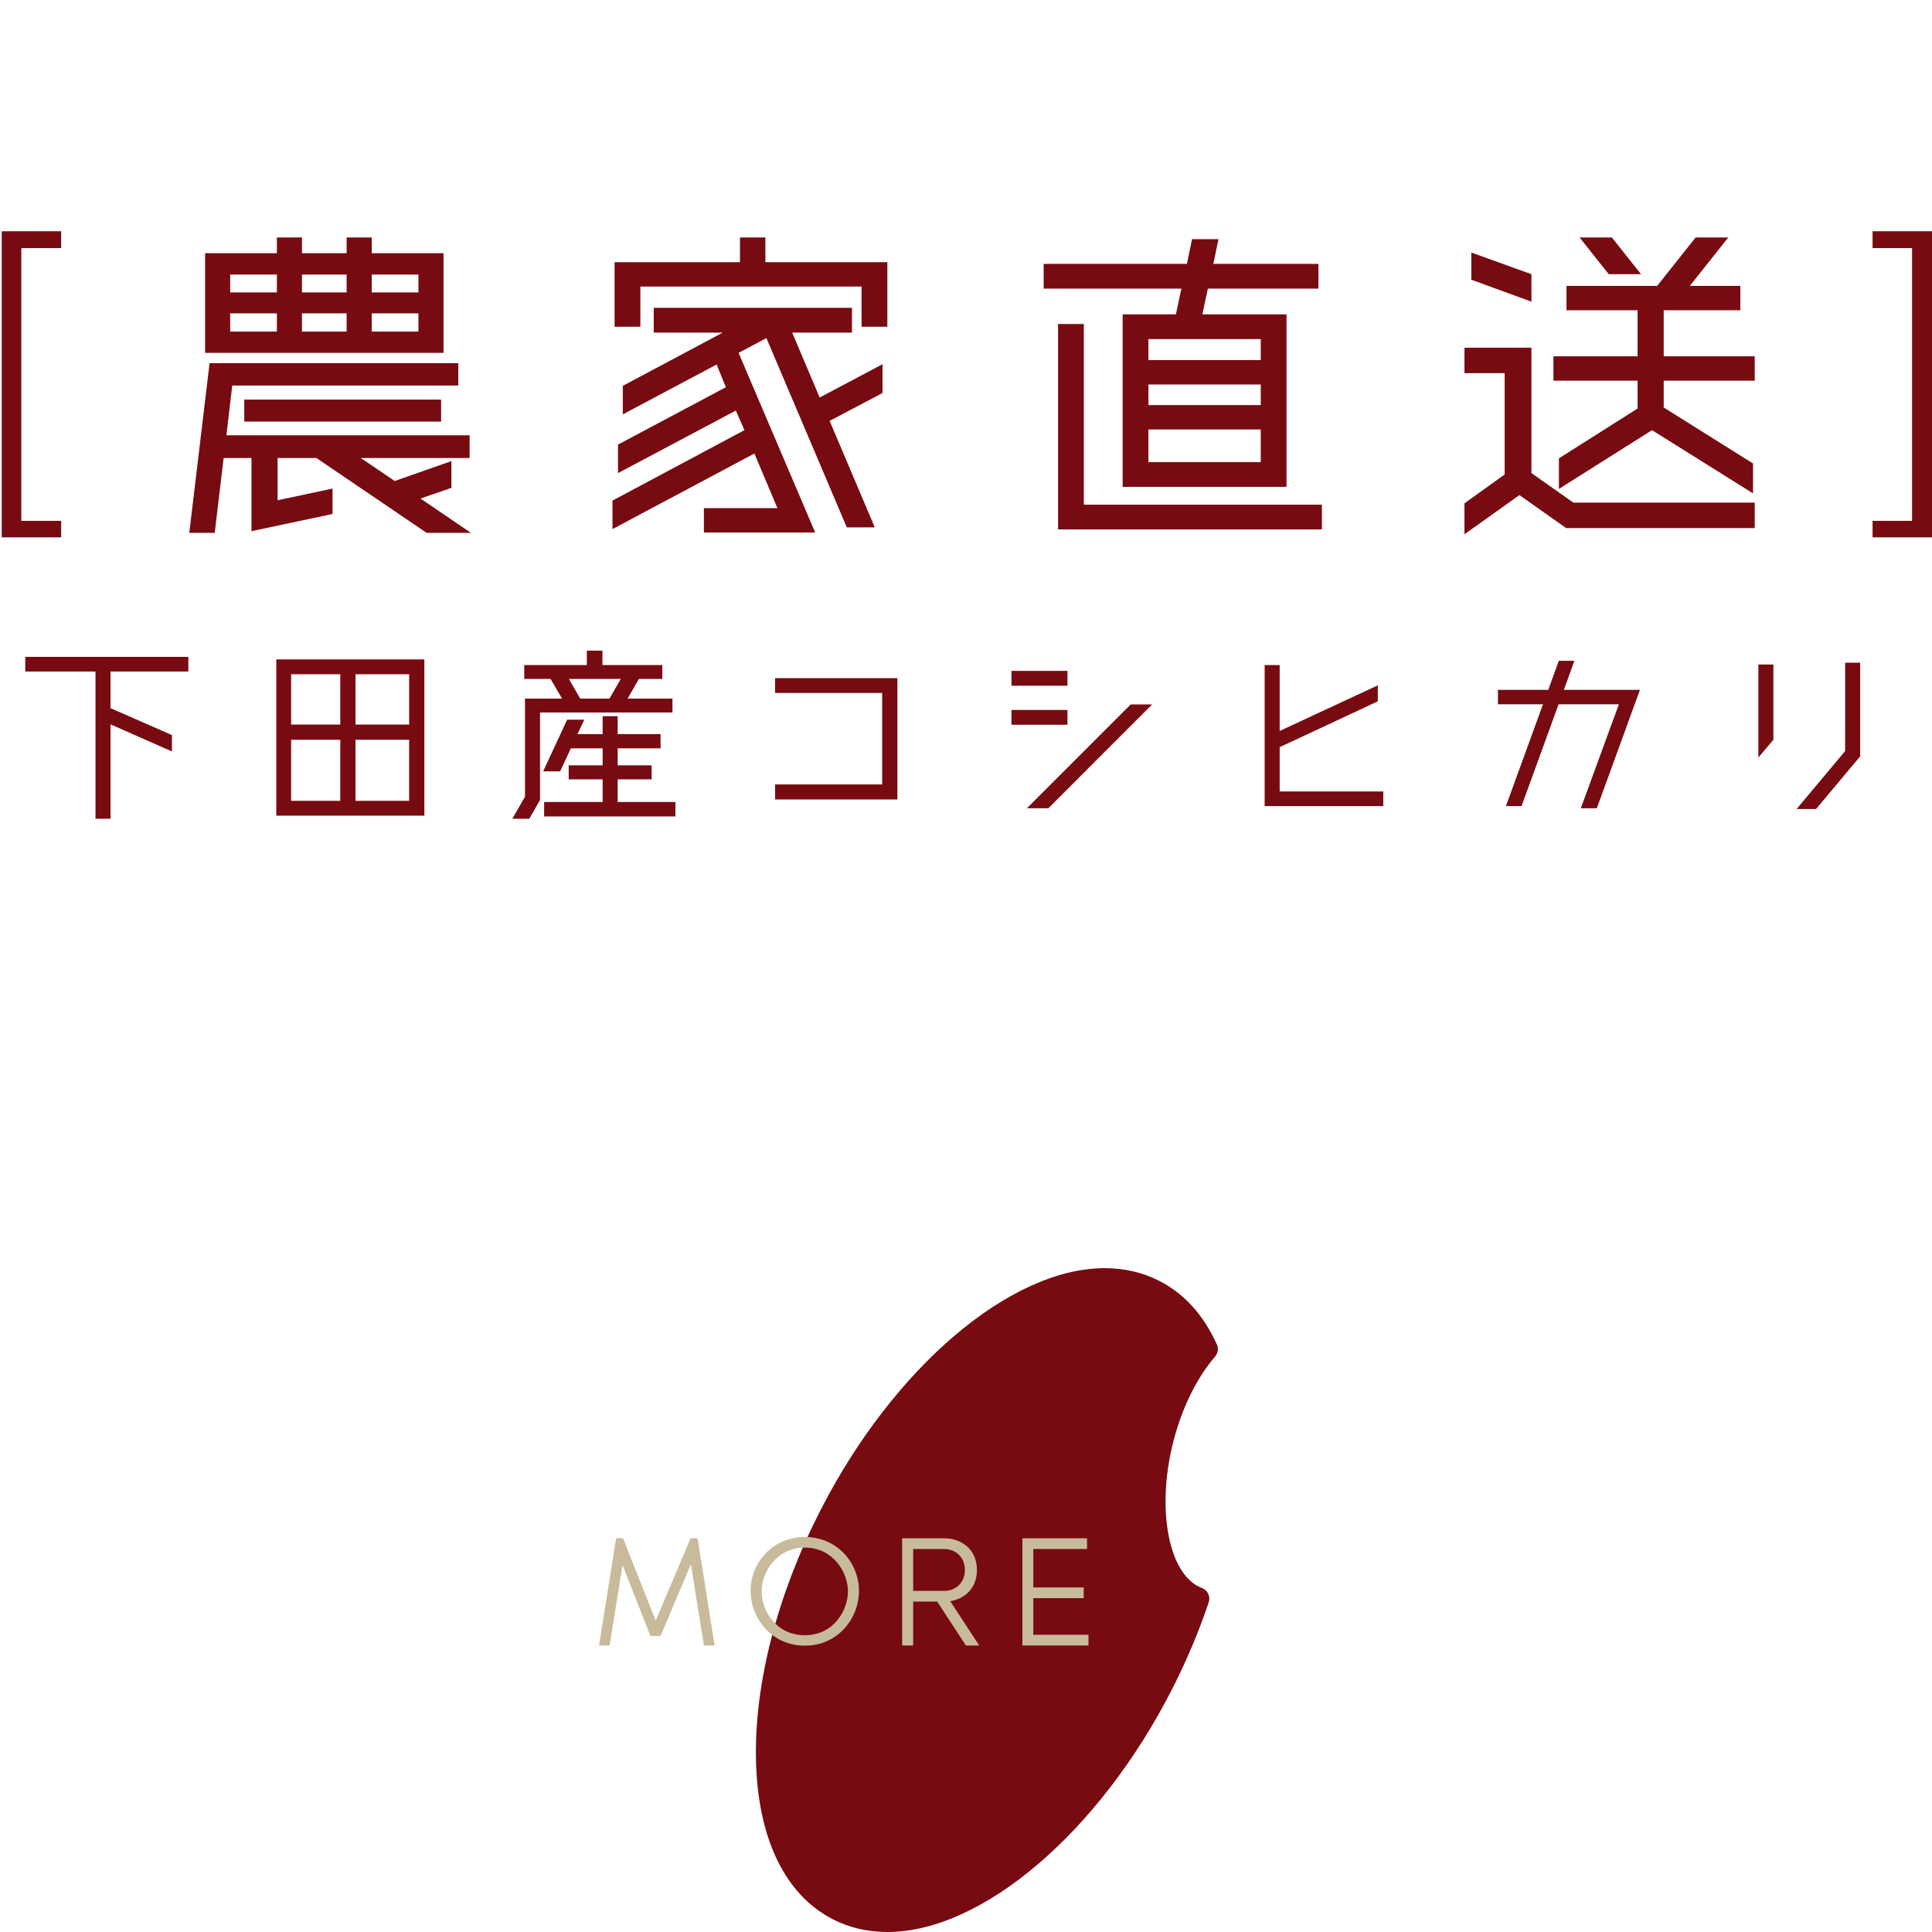 <?xml version="1.0" encoding="utf-8"?>
<!-- Generator: Adobe Illustrator 15.1.0, SVG Export Plug-In . SVG Version: 6.00 Build 0)  -->
<!DOCTYPE svg PUBLIC "-//W3C//DTD SVG 1.1//EN" "http://www.w3.org/Graphics/SVG/1.1/DTD/svg11.dtd">
<svg version="1.1" id="レイヤー_1" xmlns="http://www.w3.org/2000/svg" xmlns:xlink="http://www.w3.org/1999/xlink" x="0px"
	 y="0px" width="480px" height="480px" viewBox="0 0 480 480" enable-background="new 0 0 480 480" xml:space="preserve">
<g>
	<path fill="#770B11" d="M46.793,166.832H27.457v9.109l15.265,6.688v4.069l-15.265-6.735v23.456h-3.732v-36.589H6.278v-3.634h40.516
		V166.832z"/>
	<path fill="#770B11" d="M68.648,163.828h36.782v38.818H68.648V163.828z M84.544,167.511H72.331v12.503h12.213V167.511z
		 M72.331,183.794v15.168h12.213v-15.168H72.331z M101.651,180.014v-12.503H88.324v12.503H101.651z M88.324,198.962h13.326v-15.168
		H88.324V198.962z"/>
	<path fill="#770B11" d="M167.074,173.568v3.44h-32.906v21.76l-2.666,4.652h-4.216l3.149-5.477v-24.375h9.208l-2.858-4.895h-6.542
		v-3.441h15.556v-3.586h3.877v3.586h14.877v3.441h-5.815l-2.811,4.895H167.074z M153.456,199.253h14.345v3.586h-32.615v-3.586
		h14.539v-5.622h-8.433v-3.488h8.433v-4.217h-7.898l-2.665,5.719h-4.217l5.96-12.843h4.266l-1.696,3.586h6.251v-4.458h3.731v4.458
		h10.662v3.538h-10.662v4.217h8.433v3.488h-8.433V199.253L153.456,199.253z M141.341,168.674l2.811,4.895h7.271l2.811-4.895H141.341
		z"/>
	<path fill="#770B11" d="M192.564,168.48h30.387v30.143h-30.387v-3.73h26.606v-22.729h-26.606V168.48z"/>
	<path fill="#770B11" d="M265.208,166.687v3.683H251.3v-3.683H265.208z M265.208,176.379v3.684H251.3v-3.684H265.208z
		 M280.91,175.021h5.329l-25.78,25.782h-5.331L280.91,175.021z"/>
	<path fill="#770B11" d="M317.934,196.636h25.733v3.636h-29.465v-35.039h3.73v16.378l24.376-11.338v3.973l-24.376,11.389
		L317.934,196.636L317.934,196.636z"/>
	<path fill="#770B11" d="M388.542,171.388h18.899l-10.71,29.416h-3.975l9.45-25.83h-14.976l-9.208,25.298h-3.877l9.208-25.297
		h-11.193v-3.587h12.503l2.616-7.221h3.878L388.542,171.388z"/>
	<path fill="#770B11" d="M440.59,183.794l-3.731,4.409v-23.115h3.731V183.794z M458.424,164.651h3.73v23.262l-10.952,13.084h-4.847
		l12.067-14.394L458.424,164.651L458.424,164.651z"/>
</g>
<g>
	<path fill="#770B11" d="M-611.274,48.641c0.339-2.375,3.489-9.159,11.679-9.159c10.517,0,15.702,10.613,6.251,19.675
		c-2.811,2.714-9.305,8.965-13.472,12.939h18.948v3.586h-23.311v-3.926l15.75-15.459c6.301-6.155,3.489-13.521-4.021-13.521
		c-6.882,0-8.433,6.881-8.433,6.881L-611.274,48.641z"/>
	<path fill="#770B11" d="M-561.602,39.481c8.626,0,12.892,6.979,12.892,12.939c0,1.308,0,9.305,0,10.661
		c0,5.961-4.266,12.939-12.892,12.939c-8.578,0-12.891-6.979-12.891-12.939c0-1.356,0-9.353,0-10.661
		C-574.492,46.46-570.179,39.481-561.602,39.481z M-552.248,63.131c0-3.441,0-7.318,0-10.759c0-4.652-3.538-9.499-9.354-9.499
		c-5.767,0-9.353,4.846-9.353,9.499c0,3.441,0,7.318,0,10.759c0,4.652,3.586,9.499,9.353,9.499
		C-555.786,72.629-552.248,67.783-552.248,63.131z"/>
	<path fill="#770B11" d="M-535.239,48.641c0.339-2.375,3.489-9.159,11.679-9.159c10.517,0,15.702,10.613,6.251,19.675
		c-2.811,2.714-9.305,8.965-13.472,12.939h18.949v3.586h-23.312v-3.926l15.75-15.459c6.3-6.155,3.489-13.521-4.021-13.521
		c-6.882,0-8.434,6.881-8.434,6.881L-535.239,48.641z"/>
	<path fill="#770B11" d="M-485.567,39.481c8.626,0,12.892,6.979,12.892,12.939c0,1.308,0,9.305,0,10.661
		c0,5.961-4.266,12.939-12.892,12.939c-8.578,0-12.891-6.979-12.891-12.939c0-1.356,0-9.353,0-10.661
		C-498.458,46.46-494.145,39.481-485.567,39.481z M-476.214,63.131c0-3.441,0-7.318,0-10.759c0-4.652-3.538-9.499-9.354-9.499
		c-5.767,0-9.353,4.846-9.353,9.499c0,3.441,0,7.318,0,10.759c0,4.652,3.586,9.499,9.353,9.499
		C-479.752,72.629-476.214,67.783-476.214,63.131z"/>
	<path fill="#770B11" d="M-432.745,66.814h16.138v3.634h-16.138v7.851h-3.78v-7.851h-20.548v-3.634h8.529V51.5h12.019v-6.736
		h-11.049l-4.41,8.287h-4.216l8.771-16.429h4.217l-2.424,4.556h26.314v3.586h-13.424V51.5h11.049v3.635h-11.049V66.814
		L-432.745,66.814z M-436.525,66.814V55.135h-8.239v11.679H-436.525L-436.525,66.814z"/>
	<path fill="#770B11" d="M-359.713,39.19v3.489h-33.584v30.289l-1.938,5.331h-3.877l2.035-5.573V39.19h17.737v-2.714h3.634v2.714
		H-359.713z M-359.181,78.299h-6.688l-10.516-6.591l-10.129,6.591h-6.591l13.473-8.723l-9.208-5.767h6.251l6.154,3.877l7.561-4.943
		h-22.729v-3.441h28.594v3.877l-9.936,6.494L-359.181,78.299z M-369.648,58.381h-14.829v-7.366h-8.287v-3.586h8.287v-4.168h3.586
		v4.168h7.657v-4.168h3.586v4.168h9.16v3.586h-9.16V58.381z M-373.234,51.015h-7.657v4.071h7.657V51.015z"/>
	<path fill="#770B11" d="M-339.555,69.867c1.939,1.405,5.139,4.41,7.609,7.366l-3.538,1.841c-2.035-2.859-4.749-5.913-6.784-7.802
		L-339.555,69.867z"/>
	<path fill="#770B11" d="M-267.056,76.749h-39.156V72.92h39.156V76.749z M-269.673,43.455h-33.875v-3.828h33.875V43.455z
		 M-273.743,58.769h-25.733v-3.78h25.733V58.769z"/>
	<path fill="#770B11" d="M-208.176,62.113v3.489h-13.569l13.376,8.48v4.168l-18.222-11.583v11.631h-3.78V66.862l-18.367,11.485
		v-4.071l13.909-8.674h-13.957v-3.489h18.415V54.94h3.78v7.173H-208.176z M-208.515,61.677l-21.13-9.353l-18.657,8.869V57.17
		l14.248-6.785l-7.607-3.392l-5.089,3.828v-4.458l12.986-9.741h5.961l-5.039,3.78h18.804v4.361l-11.39,5.428l16.913,7.512V61.677
		L-208.515,61.677z M-237.446,43.843l-1.018,0.775l8.479,3.731l9.499-4.507L-237.446,43.843L-237.446,43.843z"/>
	<path fill="#770B11" d="M-168.534,42.438h18.222v3.586h-39.98v-3.586h18.125v-5.815h3.635L-168.534,42.438L-168.534,42.438z
		 M-168.438,46.848v5.088h14.199v21.905h-3.731V55.474h-10.468V78.3h-3.779V55.474h-10.469v18.367h-3.683V51.936h14.149v-5.088
		H-168.438z"/>
</g>
<g>
	<path fill="#770B11" d="M-568.677,109.528h-19.336v9.111l15.266,6.688v4.071l-15.266-6.736v23.456h-3.731v-36.589h-17.446v-3.634
		h40.516v3.633H-568.677z"/>
	<path fill="#770B11" d="M-546.82,106.523h36.782v38.818h-36.782V106.523z M-530.925,110.207h-12.214v12.503h12.214V110.207z
		 M-543.138,126.49v15.168h12.214V126.49H-543.138z M-513.818,122.709v-12.503h-13.327v12.503H-513.818z M-527.145,141.658h13.327
		V126.49h-13.327V141.658z"/>
	<path fill="#770B11" d="M-448.395,116.264v3.441H-481.3v21.759l-2.666,4.652h-4.217l3.15-5.476v-24.376h9.208l-2.859-4.895h-6.542
		v-3.441h15.557v-3.586h3.877v3.586h14.877v3.441h-5.815l-2.811,4.895H-448.395z M-462.013,141.949h14.346v3.586h-32.615v-3.586
		h14.539v-5.622h-8.434v-3.489h8.434v-4.216h-7.899l-2.665,5.718h-4.216l5.96-12.842h4.266l-1.696,3.586h6.251v-4.458h3.73v4.458
		h10.662v3.538h-10.662v4.216h8.434v3.489h-8.434V141.949z M-474.128,111.37l2.811,4.895h7.271l2.811-4.895H-474.128z"/>
	<path fill="#770B11" d="M-422.905,111.176h30.386v30.143h-30.386v-3.731h26.606v-22.729h-26.606V111.176z"/>
	<path fill="#770B11" d="M-350.261,109.383v3.683h-13.907v-3.683H-350.261z M-350.261,119.075v3.683h-13.907v-3.683H-350.261z
		 M-334.559,117.718h5.33L-355.01,143.5h-5.33L-334.559,117.718z"/>
	<path fill="#770B11" d="M-297.535,139.332h25.732v3.635h-29.465v-35.038h3.731v16.38l24.376-11.34v3.974l-24.376,11.389
		L-297.535,139.332L-297.535,139.332z"/>
	<path fill="#770B11" d="M-226.928,114.083h18.9l-10.71,29.417h-3.975l9.449-25.831h-14.975l-9.208,25.297h-3.877l9.208-25.297
		h-11.194v-3.586h12.503l2.617-7.221h3.877L-226.928,114.083z"/>
	<path fill="#770B11" d="M-174.88,126.49l-3.731,4.41v-23.116h3.731V126.49z M-157.046,107.347h3.73v23.262l-10.952,13.084h-4.847
		l12.067-14.393L-157.046,107.347L-157.046,107.347z"/>
</g>
<g>
	<path fill="#C8BB9B" d="M-231.861,209.493h-2.664l-3.24-20.193l-7.522,17.818h-2.521l-6.946-17.603l-3.204,19.978h-2.627
		l4.247-26.637h1.728l8.099,20.445l8.676-20.445h1.728L-231.861,209.493z"/>
	<path fill="#C8BB9B" d="M-196.004,195.887c0,6.911-5.255,13.643-13.462,13.643c-8.172,0-13.463-6.731-13.463-13.643
		c0-6.803,5.363-13.354,13.463-13.354C-201.332,182.533-196.004,189.084-196.004,195.887z M-209.466,206.938
		c7.234,0,10.727-6.263,10.727-10.906c0-4.643-3.636-10.871-10.727-10.871c-7.092,0-10.728,6.228-10.728,10.871
		C-220.193,200.675-216.702,206.938-209.466,206.938z"/>
	<path fill="#C8BB9B" d="M-166.124,209.493h-3.313l-7.127-10.906h-5.976v10.906h-2.735v-26.637h10.51
		c3.889,0,8.063,2.484,8.063,7.848v0.036c0,4.715-3.239,7.198-6.623,7.738L-166.124,209.493z M-182.538,185.521v10.402h7.667
		c2.988,0,5.184-2.123,5.184-5.183v-0.036c0-3.06-2.195-5.184-5.184-5.184L-182.538,185.521L-182.538,185.521z"/>
	<path fill="#C8BB9B" d="M-152.693,206.83h13.714v2.663h-16.414v-26.637h16.055v2.664h-13.354v9.539h12.526v2.663h-12.526V206.83z"
		/>
</g>
<rect x="-328.938" y="358.873" fill="#861C21" width="306.167" height="45.25"/>
<rect x="-328.938" y="403.799" fill="#C8BB9B" width="306.167" height="45.25"/>
<path fill="#770B11" d="M301.883,337.044c0.722-0.834,0.894-2.012,0.439-3.018c-3.295-7.314-8.109-12.63-14.311-15.8
	c-4.096-2.093-8.657-3.153-13.559-3.153c-23.476,0-52.515,24.736-70.617,60.158c-10.691,20.919-16.38,42.864-16.02,61.796
	c0.374,19.565,7.165,33.708,19.122,39.818c4.095,2.094,8.655,3.153,13.557,3.153c23.474,0,52.517-24.741,70.621-60.162
	c3.627-7.096,6.719-14.412,9.188-21.743c0.488-1.451-0.262-3.026-1.696-3.562c-8.154-3.04-11.385-19.176-7.197-35.973
	C293.528,350.049,297.248,342.407,301.883,337.044z"/>
<g>
	<path fill="#C8BB9B" d="M177.552,408.823h-2.664l-3.24-20.193l-7.522,17.818h-2.521l-6.946-17.604l-3.204,19.979h-2.627
		l4.247-26.638h1.728l8.099,20.445l8.676-20.445h1.728L177.552,408.823z"/>
	<path fill="#C8BB9B" d="M213.408,395.217c0,6.911-5.256,13.644-13.463,13.644c-8.171,0-13.462-6.731-13.462-13.644
		c0-6.803,5.363-13.354,13.462-13.354C208.081,381.863,213.408,388.414,213.408,395.217z M199.946,406.268
		c7.235,0,10.728-6.263,10.728-10.905c0-4.644-3.636-10.871-10.728-10.871c-7.091,0-10.727,6.228-10.727,10.871
		C189.219,400.005,192.711,406.268,199.946,406.268z"/>
	<path fill="#C8BB9B" d="M243.289,408.823h-3.313l-7.127-10.906h-5.976v10.906h-2.735v-26.638h10.51c3.89,0,8.063,2.484,8.063,7.849
		v0.036c0,4.715-3.239,7.197-6.623,7.737L243.289,408.823z M226.875,384.851v10.402h7.667c2.987,0,5.184-2.123,5.184-5.183v-0.036
		c0-3.061-2.195-5.185-5.184-5.185L226.875,384.851L226.875,384.851z"/>
	<path fill="#C8BB9B" d="M256.719,406.16h13.714v2.663H254.02v-26.638h16.055v2.664H256.72v9.539h12.526v2.663H256.72
		L256.719,406.16L256.719,406.16z"/>
</g>
<g>
	<g>
		<path fill="#770B11" d="M15.198,57.455v4.183H5.296v67.767h9.9v4.097H0.432V57.455H15.198z"/>
		<path fill="#770B11" d="M78.61,113.786h-9.645v10.498l13.656-2.901v6.315l-20.144,4.268v-18.179h-6.913l-2.219,18.606h-6.315
			l5.036-42.163h61.792v5.548H57.699l-1.45,12.375h60.427v5.633H89.62l8.448,5.718l14.083-4.949v6.657l-7.682,2.646l12.546,8.535
			h-11.01L78.61,113.786z M110.189,62.917v24.751H50.957V62.917h17.837v-3.926h6.23v3.926H86.12v-3.926h6.23v3.926H110.189z
			 M68.794,68.209H57.187v4.438h11.607V68.209z M57.187,77.854v4.523h11.607v-4.523H57.187z M109.591,104.739H60.687v-5.462h48.904
			V104.739z M86.12,68.209H75.025v4.438H86.12V68.209z M86.12,77.854H75.025v4.523H86.12V77.854z M103.959,68.209H92.351v4.438
			h11.608V68.209z M92.351,82.377h11.608v-4.523H92.351V82.377z"/>
		<path fill="#770B11" d="M196.816,82.633l6.828,16.131l15.618-8.28v7.169l-13.144,6.913l11.181,26.374l-0.086,0.085h-6.828
			l-19.971-47.027l-6.914,3.669l19.034,44.638H174.88v-6.06h18.265l-5.718-13.571l-35.249,18.776v-7.083l32.774-17.497l-2.136-4.865
			l-29.273,15.533v-7.083l26.799-14.253l-2.304-5.633l-23.3,12.376v-7.084l24.837-13.229H162.42v-6.146h49.247v6.146L196.816,82.633
			L196.816,82.633z M190.159,65.137h30.299v16.045h-6.401v-9.985h-54.963v9.985h-6.401V65.137h31.152v-6.146h6.315L190.159,65.137
			L190.159,65.137z"/>
		<path fill="#770B11" d="M292.148,78.11l1.366-6.401H259.29v-6.146h35.59l1.282-6.145h6.569l-1.279,6.145h26.117v6.146h-27.483
			l-1.365,6.401h20.91v42.845h-40.712V78.11H292.148z M269.276,125.393h59.146v6.145h-65.547V80.5h6.4V125.393z M313.229,89.461
			v-5.206H285.32v5.206H313.229z M313.229,100.642v-5.121H285.32v5.121H313.229z M285.32,114.81h27.909v-8.108H285.32V114.81z"/>
		<path fill="#770B11" d="M380.484,117.541l10.412,7.34h45.064v6.315h-46.855l-11.607-8.193l-13.655,9.73v-7.682l9.985-7.168V92.705
			h-9.985v-6.316h16.643L380.484,117.541L380.484,117.541z M380.484,68.125v6.827l-14.937-5.462v-6.743L380.484,68.125z
			 M413.344,88.523h22.617v6.059h-22.617v6.658l22.189,13.913v7.424l-25.093-15.704l-23.129,14.595v-7.596l19.545-12.375v-6.914
			h-20.91v-6.059h20.91V77.086h-17.668v-6.06h22.532l9.559-12.034h8.109l-9.559,12.034h12.546v6.06h-19.033L413.344,88.523
			L413.344,88.523z M407.711,68.125h-8.023l-7.255-9.133h8.023L407.711,68.125z"/>
		<path fill="#770B11" d="M465.234,57.455H480v76.046h-14.767v-4.097h9.816V61.638h-9.816V57.455z"/>
	</g>
</g>
<g>
	<g>
		<path fill="#770B11" d="M-473.128-32.457v2.375h-5.622V8.396h5.622v2.326h-8.385v-43.18L-473.128-32.457L-473.128-32.457z"/>
		<path fill="#770B11" d="M-437.122-0.472h-5.477v5.96l7.754-1.647v3.586l-11.437,2.423V-0.472h-3.925l-1.26,10.564h-3.587
			l2.859-23.94h35.086v3.15h-31.888l-0.824,7.027h34.312v3.199h-15.362l4.797,3.247l7.997-2.811v3.78l-4.362,1.502l7.124,4.846
			h-6.251L-437.122-0.472z M-419.191-29.355v14.054h-33.633v-14.054h10.128v-2.229h3.538v2.229h6.3v-2.229h3.538v2.229H-419.191z
			 M-442.695-26.351h-6.591v2.52h6.591V-26.351z M-449.286-20.875v2.569h6.591v-2.569H-449.286z M-419.53-5.609h-27.769V-8.71
			h27.769V-5.609z M-432.857-26.351h-6.3v2.52h6.3V-26.351z M-432.857-20.875h-6.3v2.569h6.3V-20.875z M-422.729-26.351h-6.591v2.52
			h6.591V-26.351z M-429.319-18.306h6.591v-2.569h-6.591V-18.306z"/>
		<path fill="#770B11" d="M-370.003-18.161l3.877,9.16l8.869-4.701v4.071l-7.465,3.925l6.35,14.975l-0.048,0.048h-3.877
			l-11.341-26.703l-3.926,2.084l10.808,25.346h-15.701v-3.44h10.371l-3.247-7.706L-395.348,9.56V5.537l18.61-9.935l-1.212-2.762
			l-16.623,8.82v-4.022l15.217-8.093l-1.309-3.198l-13.23,7.027v-4.022l14.104-7.512h-9.741v-3.489h27.963v3.489L-370.003-18.161
			L-370.003-18.161z M-373.782-28.095h17.204v9.111h-3.635v-5.67h-31.21v5.67h-3.636v-9.111h17.688v-3.489h3.587L-373.782-28.095
			L-373.782-28.095z"/>
		<path fill="#770B11" d="M-315.871-20.729l0.774-3.635h-19.434v-3.489h20.209l0.727-3.489h3.732l-0.728,3.489h14.828v3.489h-15.604
			l-0.775,3.635h11.873V3.599h-23.115v-24.328H-315.871z M-328.858,6.119h33.584v3.489h-37.219v-28.98h3.635V6.119L-328.858,6.119z
			 M-303.9-14.284v-2.956h-15.848v2.956H-303.9z M-303.9-7.935v-2.908h-15.848v2.908H-303.9z M-319.748,0.109h15.848v-4.604h-15.848
			V0.109z"/>
		<path fill="#770B11" d="M-265.714,1.66l5.911,4.168h25.589v3.586h-26.605l-6.591-4.652l-7.754,5.525V5.925l5.67-4.07v-14.296
			h-5.67v-3.586h9.45V1.66z M-265.714-26.399v3.877l-8.481-3.102v-3.829L-265.714-26.399z M-247.057-14.816h12.844v3.44h-12.844
			v3.78l12.602,7.899V4.52l-14.248-8.917l-13.133,8.287v-4.313l11.098-7.027v-3.926h-11.873v-3.44h11.873v-6.494h-10.032v-3.441
			h12.794l5.429-6.833h4.604l-5.428,6.833h7.124v3.441h-10.809V-14.816L-247.057-14.816z M-250.255-26.399h-4.557l-4.119-5.186
			h4.557L-250.255-26.399z"/>
		<path fill="#770B11" d="M-217.593-32.457h8.384v43.18h-8.384V8.396h5.572v-38.479h-5.572V-32.457z"/>
	</g>
</g>
</svg>
